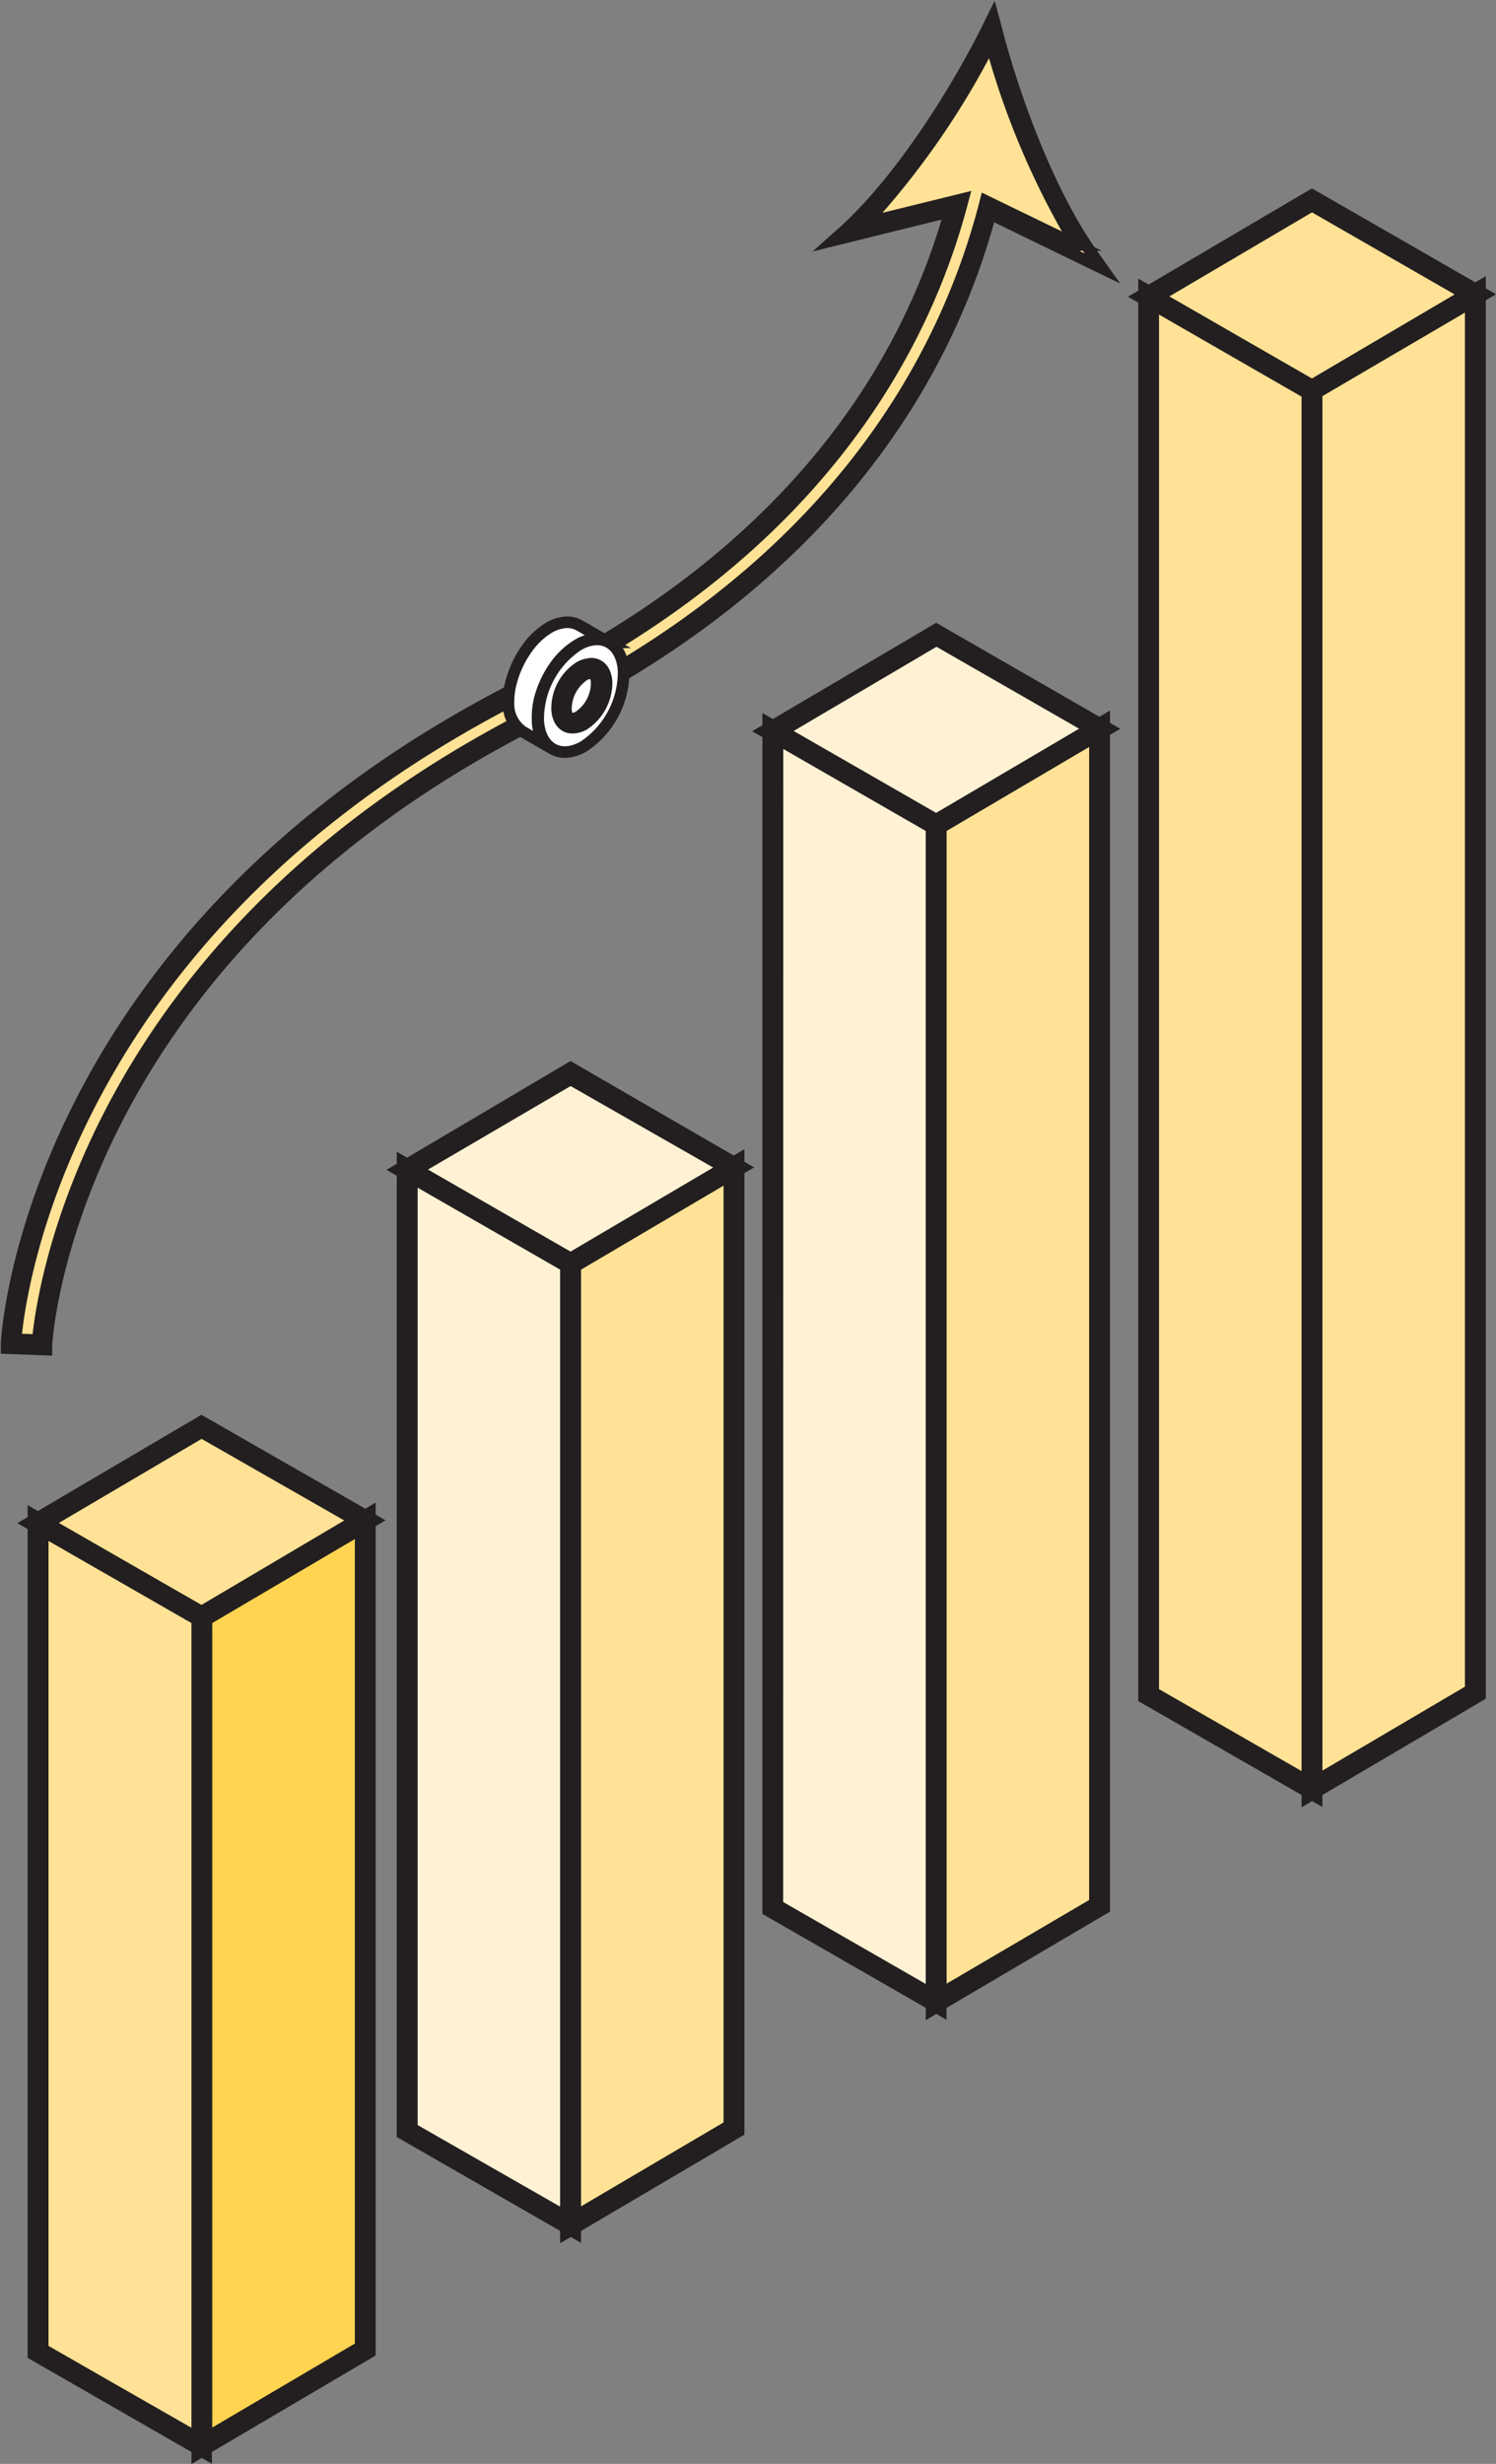 <svg id="Layer_1" data-name="Layer 1" xmlns="http://www.w3.org/2000/svg" viewBox="0 0 128.92 212.3"><rect x="0" y="0" width="128.92" height="212.3" fill="#808080" stroke="none"/><defs><style>.cls-1{fill:#ffe295;}.cls-1,.cls-2,.cls-3,.cls-5{stroke:#231f20;stroke-miterlimit:10;}.cls-2{fill:#fff2d4;}.cls-3{fill:#ffd451;}.cls-4{isolation:isolate;}.cls-5{fill:#fff;}</style></defs><title>cover video icons</title><g id="_Group_" data-name="&lt;Group&gt;"><polygon class="cls-1" points="127.14 25.36 113.06 33.66 98.98 25.56 113.06 17.27 127.14 25.36"/><path class="cls-1" d="M113.06,34.11,98.2,25.56l14.86-8.75,14.87,8.55ZM99.77,25.55l13.29,7.65,13.3-7.83-13.3-7.65Z"/><polygon class="cls-1" points="113.06 154.15 98.98 146.05 98.98 25.56 113.06 33.66 113.06 154.15"/><path class="cls-1" d="M113.46,154.83l-14.87-8.55V24.87l14.87,8.56Zm-14.08-9,13.29,7.64V33.89L99.38,26.24Z"/><polygon class="cls-1" points="127.14 145.85 113.06 154.15 113.06 33.66 127.14 25.36 127.14 145.85"/><path class="cls-1" d="M112.68,33.44l14.85-8.74V146.07l-14.85,8.75ZM126.76,26l-13.32,7.85v119.6l13.32-7.84Z"/><path class="cls-1" d="M112.67,154.84V33.43l14.87-8.76V146.08Zm.79-121V153.46l13.29-7.83V26.06Z"/></g><g id="_Group_2" data-name="&lt;Group&gt;"><polygon class="cls-2" points="63.25 100.59 49.17 108.89 35.09 100.79 49.17 92.49 63.25 100.59"/><path class="cls-2" d="M49.17,109.34,34.3,100.79,49.17,92,64,100.59Zm-13.29-8.56,13.29,7.65,13.3-7.83L49.17,93Z"/><polygon class="cls-2" points="49.17 191.71 35.09 183.61 35.09 100.79 49.17 108.89 49.17 191.71"/><path class="cls-2" d="M49.57,192.39l-14.88-8.55V100.1l14.88,8.56Zm-14.08-9L48.78,191V109.11l-13.29-7.64Z"/><polygon class="cls-1" points="63.25 183.42 49.17 191.71 49.17 108.89 63.25 100.59 63.25 183.42"/><path class="cls-1" d="M48.79,108.67l14.84-8.75v83.72l-14.84,8.74Zm14.08-7.41L49.55,109.1V191l13.32-7.84Z"/><path class="cls-1" d="M48.78,192.4V108.66L63.65,99.9v83.74Zm.79-83.29V191l13.29-7.83v-81.9Z"/></g><g id="_Group_3" data-name="&lt;Group&gt;"><polygon class="cls-2" points="94.76 62.79 80.68 71.08 66.6 62.98 80.68 54.69 94.76 62.79"/><path class="cls-2" d="M80.68,71.54,65.81,63l14.87-8.76,14.87,8.56ZM67.38,63l13.3,7.64L94,62.79l-13.3-7.64Z"/><polygon class="cls-2" points="80.68 172.49 66.6 164.39 66.6 62.98 80.68 71.08 80.68 172.49"/><path class="cls-2" d="M81.07,173.17,66.2,164.62V62.3l14.87,8.55Zm-14.08-9,13.29,7.64V71.31L67,63.67Z"/><polygon class="cls-1" points="94.76 164.19 80.68 172.49 80.68 71.08 94.76 62.79 94.76 164.19"/><path class="cls-1" d="M80.3,70.86l14.84-8.74V164.41L80.3,173.16Zm14.08-7.4L81.06,71.3V171.82L94.38,164Z"/><path class="cls-1" d="M80.28,173.18V70.86L95.16,62.1V164.42Zm.79-101.87V171.8L94.36,164V63.48Z"/></g><g id="_Group_4" data-name="&lt;Group&gt;"><polygon class="cls-1" points="31.44 131.04 17.36 139.33 3.28 131.23 17.36 122.94 31.44 131.04"/><path class="cls-1" d="M17.37,139.79,2.49,131.23l14.87-8.75L32.23,131Zm-13.3-8.56,13.29,7.64L30.66,131,17.37,123.4Z"/><polygon class="cls-1" points="17.36 210.74 3.28 202.64 3.28 131.23 17.36 139.33 17.36 210.74"/><path class="cls-1" d="M17.76,211.42,2.88,202.87V130.55l14.88,8.55Zm-14.08-9L17,210.05V139.56L3.68,131.91Z"/><polygon class="cls-3" points="31.44 202.44 17.36 210.74 17.36 139.33 31.44 131.04 31.44 202.44"/><path class="cls-3" d="M17,139.11l14.85-8.74v72.29L17,211.41Zm14.08-7.4-13.32,7.84v70.52l13.32-7.84Z"/><path class="cls-3" d="M17,211.43V139.1l14.87-8.75v72.32Zm.79-71.87v70.49l13.29-7.83V131.73Z"/></g><path class="cls-1" d="M45.77,59C69.82,47.11,79,30.39,82.42,17.68l-9.15,2.26c4.61-4.28,9.29-11.49,12.22-17.38C87.11,8.93,90.2,17,93.82,22.1l-8.71-4.22C81.67,31.2,72.18,48.89,47,61.41,5.44,82,3.59,115.55,3.58,115.88l-2.65-.1C.94,115.43,2.79,80.37,45.77,59Z"/><path class="cls-1" d="M4,116.29l-3.43-.13v-.39c0-.36,1.84-35.64,45.06-57.09l.18.36-.18-.36C69.42,46.86,78.48,30.29,81.86,18.23l-10,2.47,1.12-1c4.89-4.55,9.59-12.15,12.13-17.28l.47-.95.27,1c1.41,5.54,4.43,14,8.27,19.42L95,23.13l-9.65-4.69c-3.45,12.92-12.9,30.75-38.24,43.33C5.88,82.23,4,115.57,4,115.9Zm-2.6-.89,1.86.07c.35-3.85,4.34-34.95,43.56-54.41,25.39-12.6,34.65-30.49,38-43.28l.12-.47,7.83,3.8A69.23,69.23,0,0,1,85.37,3.66,69.63,69.63,0,0,1,74.59,19.21L83,17.14l-.17.64C79.53,30.05,70.47,47.22,46,59.39,5.62,79.4,1.68,111.48,1.35,115.4Z"/><g class="cls-4"><path class="cls-5" d="M44.1,58.6a8.43,8.43,0,0,1,.47-1.27,8,8,0,0,1,.68-1.21,6.43,6.43,0,0,1,2-2,3.31,3.31,0,0,1,1.53-.5,2.19,2.19,0,0,1,.86.13l.3.14,2.51,1.45a1.6,1.6,0,0,0-.3-.13,2.19,2.19,0,0,0-.86-.14,3.31,3.31,0,0,0-1.53.5,6.53,6.53,0,0,0-2.05,2,8,8,0,0,0-.68,1.21,8.43,8.43,0,0,0-.47,1.27,6.47,6.47,0,0,0-.23,2,2.88,2.88,0,0,0,1.24,2.45l-2.51-1.45a2.87,2.87,0,0,1-1.24-2.45A6.47,6.47,0,0,1,44.1,58.6Z"/><path class="cls-5" d="M49.81,55.59a7.66,7.66,0,0,0-3.43,6.49c.14,2.41,1.9,3.4,3.93,2.23a7.71,7.71,0,0,0,3.43-6.5C53.6,55.41,51.84,54.41,49.81,55.59Z"/></g><path class="cls-5" d="M49.3,62.31c-.54,0-.88-.46-.92-1.2a3.89,3.89,0,0,1,1.74-3.29,1.51,1.51,0,0,1,.77-.23c.53,0,.88.45.92,1.19a3.88,3.88,0,0,1-1.74,3.29,1.56,1.56,0,0,1-.77.24Z"/><path class="cls-5" d="M49.32,62.7h0c-.75,0-1.25-.61-1.31-1.56a4.25,4.25,0,0,1,1.94-3.66,2.3,2.3,0,0,1,1-.29c.76,0,1.26.61,1.32,1.57a4.32,4.32,0,0,1-1.94,3.66A2,2,0,0,1,49.32,62.7ZM50.87,58a1.22,1.22,0,0,0-.55.18,3.52,3.52,0,0,0-1.55,2.93c0,.3.11.81.53.82h0a1.33,1.33,0,0,0,.57-.18,3.52,3.52,0,0,0,1.55-2.93c0-.3-.11-.81-.54-.82Z"/></svg>